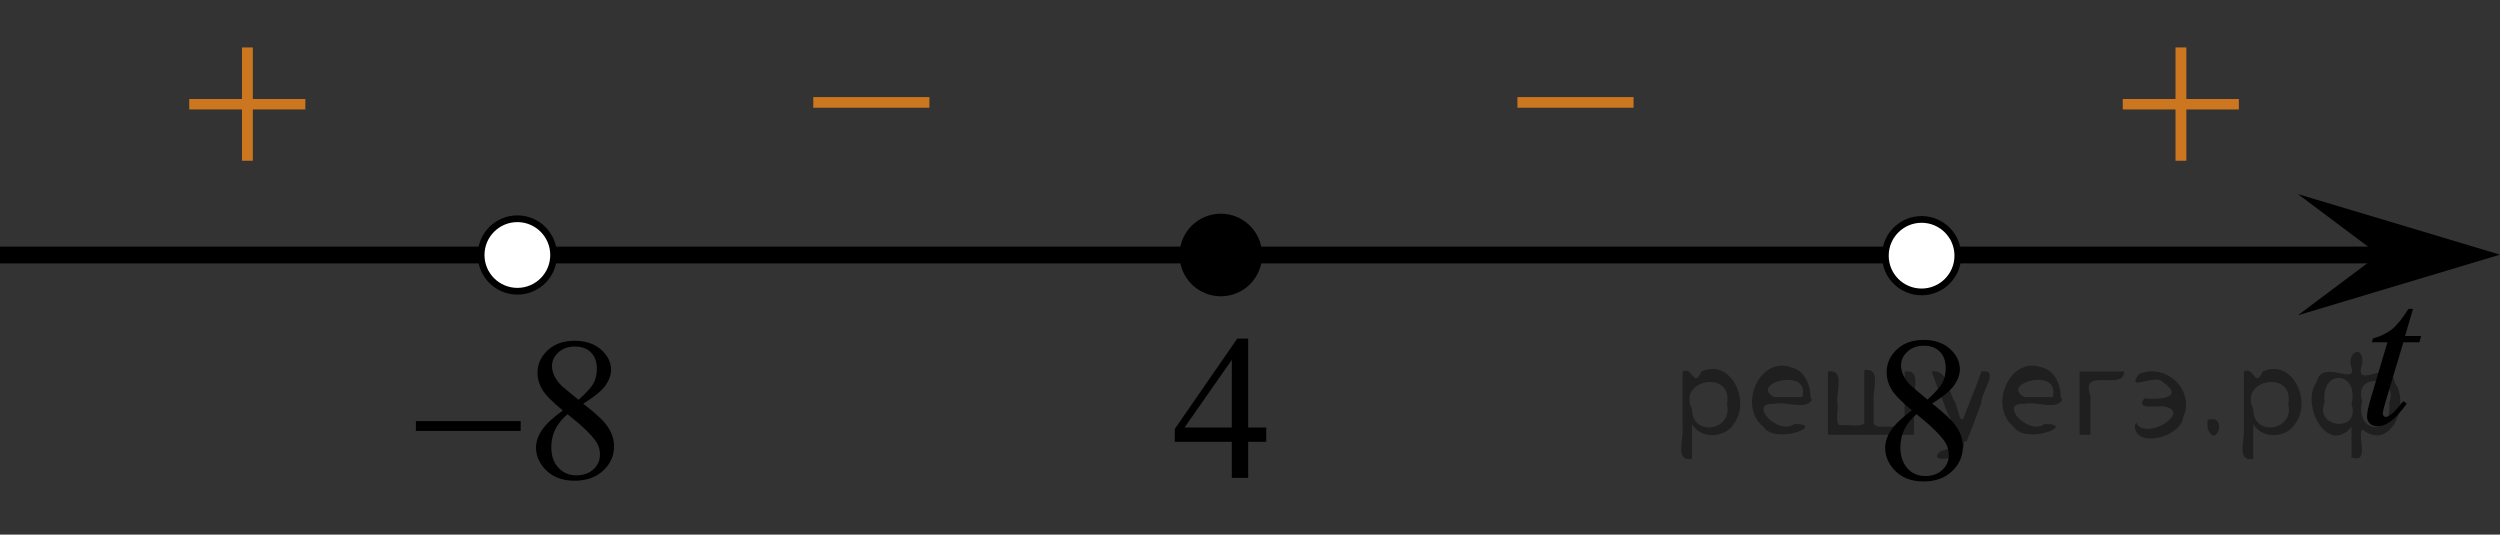 <?xml version="1.0" encoding="utf-8"?>
<!-- Generator: Adobe Illustrator 27.2.0, SVG Export Plug-In . SVG Version: 6.00 Build 0)  -->
<svg version="1.1" id="Слой_1" xmlns="http://www.w3.org/2000/svg" xmlns:xlink="http://www.w3.org/1999/xlink" x="0px" y="0px"
	 width="185.731px" height="39.717px" viewBox="0 0 185.731 39.717" enable-background="new 0 0 185.731 39.717"
	 xml:space="preserve">
<rect x="0" y="0" width="185.731" height="39.717" fill="#333333" stroke="none"/>
<line fill="none" stroke="#000000" stroke-width="1.25" stroke-linejoin="round" stroke-miterlimit="8" x1="0" y1="18.944" x2="176.725" y2="18.944"/>
<polygon points="176.725,18.92 170.719,14.42 185.731,18.92 170.719,23.421 "/>
<g>
	<g>
		<g>
			<g>
				<g>
					<g>
						<g>
							<g>
								<g>
									<g>
										<g>
											<g>
												<g>
													<g>
														<g>
															<g>
																<g>
																	<defs>
																		<rect id="SVGID_1_" x="154.581" width="15.301" height="14.926"/>
																	</defs>
																	<clipPath id="SVGID_00000180351381890750639680000002159660008285529010_">
																		<use xlink:href="#SVGID_1_"  overflow="visible"/>
																	</clipPath>
																	<g clip-path="url(#SVGID_00000180351381890750639680000002159660008285529010_)">
																		<path fill="#CC761F" d="M161.623,3.524h0.806v3.831h3.901v0.779h-3.901v3.809h-0.806v-3.81h-3.92V7.355h3.92
																			V3.524z"/>
																	</g>
																</g>
															</g>
														</g>
													</g>
												</g>
											</g>
										</g>
									</g>
								</g>
							</g>
						</g>
					</g>
				</g>
			</g>
		</g>
	</g>
</g>
<g>
	<path d="M90.697,16.251c-1.485,0-2.693,1.205-2.693,2.693c0,1.485,1.205,2.693,2.693,2.693c1.486,0,2.693-1.205,2.693-2.693
		C93.39,17.459,92.187,16.251,90.697,16.251L90.697,16.251z"/>
	<path fill="none" stroke="#000000" stroke-width="0.75" stroke-linecap="round" stroke-linejoin="round" stroke-miterlimit="8" d="
		M90.697,16.251c-1.485,0-2.693,1.205-2.693,2.693c0,1.485,1.205,2.693,2.693,2.693c1.486,0,2.693-1.205,2.693-2.693
		C93.39,17.459,92.187,16.251,90.697,16.251L90.697,16.251z"/>
</g>
<path fill="#FFFFFF" stroke="#000000" stroke-width="0.5" stroke-miterlimit="10" d="M38.437,16.251
	c-1.487,0-2.694,1.204-2.693,2.694c0,1.489,1.206,2.692,2.693,2.692c1.491,0,2.692-1.205,2.692-2.692
	C41.129,17.456,39.921,16.251,38.437,16.251L38.437,16.251z"/>
<g>
	<g>
		<g>
			<g>
				<g>
					<g>
						<g>
							<g>
								<g>
									<g>
										<g>
											<g>
												<g>
													<g>
														<g>
															<g>
																<g>
																	<defs>
																		
																			<rect id="SVGID_00000147200544299636954250000012317534784498930322_" x="109.603" y="2.883" width="15.302" height="11.926"/>
																	</defs>
																	<clipPath id="SVGID_00000002342726655378718070000013589842242570928526_">
																		<use xlink:href="#SVGID_00000147200544299636954250000012317534784498930322_"  overflow="visible"/>
																	</clipPath>
																	<g clip-path="url(#SVGID_00000002342726655378718070000013589842242570928526_)">
																		<path fill="#CC761F" d="M112.733,7.21h8.629v0.792h-8.629C112.733,8.002,112.733,7.21,112.733,7.21z"
																			/>
																	</g>
																</g>
															</g>
														</g>
													</g>
												</g>
											</g>
										</g>
									</g>
								</g>
							</g>
						</g>
					</g>
				</g>
			</g>
		</g>
	</g>
</g>
<g>
	<g>
		<g>
			<g>
				<g>
					<g>
						<g>
							<g>
								<g>
									<g>
										<g>
											<g>
												<g>
													<g>
														<g>
															<g>
																<g>
																	<g>
																		<defs>
																			
																				<line id="SVGID_00000093892782957191897730000006174105302565505976_" x1="88.004" y1="38.287" x2="75.641" y2="38.287"/>
																		</defs>
																		<defs>
																			
																				<line id="SVGID_00000065796439566078776980000016706551076943432096_" x1="75.641" y1="21.588" x2="88.004" y2="21.588"/>
																		</defs>
																		<clipPath id="SVGID_00000181775676749514904530000007332212980184960155_">
																			<use xlink:href="#SVGID_00000093892782957191897730000006174105302565505976_"  overflow="visible"/>
																		</clipPath>
																		
																			<clipPath id="SVGID_00000074420811968401245360000014628876402343988117_" clip-path="url(#SVGID_00000181775676749514904530000007332212980184960155_)">
																			<use xlink:href="#SVGID_00000065796439566078776980000016706551076943432096_"  overflow="visible"/>
																		</clipPath>
																		<g clip-path="url(#SVGID_00000074420811968401245360000014628876402343988117_)">
																			<g enable-background="new    ">
																				<path d="M83.856,31.763h1.343c0,0,0,0,0,0v1.062h-1.343V35.5h-1.217v-2.676h-4.235v-0.956
																					 M83.045,25.156h0.811 M79.128,31.763h3.512"/>
																			</g>
																		</g>
																	</g>
																</g>
															</g>
														</g>
													</g>
												</g>
											</g>
										</g>
									</g>
								</g>
							</g>
						</g>
					</g>
				</g>
			</g>
		</g>
	</g>
</g>
<g>
	<g>
		<g>
			<g>
				<g>
					<g>
						<g>
							<g>
								<g>
									<g>
										<g>
											<g>
												<g>
													<g>
														<g>
															<g>
																<g>
																	<g>
																		<defs>
																			
																				<line id="SVGID_00000073685772102397852410000009913285346695456957_" x1="45.157" y1="39.668" x2="32.795" y2="39.668"/>
																		</defs>
																		<defs>
																			
																				<line id="SVGID_00000126302528925295336320000002647301370280037027_" x1="32.795" y1="21.588" x2="45.157" y2="21.588"/>
																		</defs>
																		<clipPath id="SVGID_00000007417690978975261590000007225444786823783587_">
																			<use xlink:href="#SVGID_00000073685772102397852410000009913285346695456957_"  overflow="visible"/>
																		</clipPath>
																		
																			<clipPath id="SVGID_00000031178793693991784450000016721819876132201142_" clip-path="url(#SVGID_00000007417690978975261590000007225444786823783587_)">
																			<use xlink:href="#SVGID_00000126302528925295336320000002647301370280037027_"  overflow="visible"/>
																		</clipPath>
																		<g clip-path="url(#SVGID_00000031178793693991784450000016721819876132201142_)">
																			<g enable-background="new    ">
																				<path d="M41.155,32.137c0,0.876-0.275,1.636-0.826,2.278c-0.718,0.836-1.759,1.255-3.121,1.255
																					c-0.674,0-1.132-0.085-1.376-0.254c-0.244-0.17-0.365-0.352-0.365-0.546
																					c0-0.144,0.058-0.272,0.173-0.381s0.255-0.164,0.417-0.164c0.123,0,0.248,0.019,0.377,0.06
																					c0.084,0.025,0.273,0.116,0.568,0.273c0.295,0.157,0.499,0.25,0.612,0.28
																					c0.182,0.055,0.377,0.082,0.583,0.082c0.501,0,0.938-0.196,1.31-0.59
																					c0.371-0.394,0.557-0.859,0.557-1.397c0-0.394-0.086-0.777-0.258-1.15
																					c-0.128-0.279-0.268-0.49-0.42-0.635"/>
																				<path d="M36.702,25.709c0.435-0.37,0.978-0.556,1.627-0.556"/>
																			</g>
																		</g>
																	</g>
																</g>
															</g>
														</g>
													</g>
												</g>
											</g>
										</g>
									</g>
								</g>
							</g>
						</g>
					</g>
				</g>
			</g>
		</g>
	</g>
</g>
<g>
	<g>
		<defs>
			
				<rect id="SVGID_00000018200475240404235550000007618678497868511628_" x="173.009" y="18.994" width="10.433" height="16.56"/>
		</defs>
		<clipPath id="SVGID_00000006698737227053006180000001680165855416503225_">
			<use xlink:href="#SVGID_00000018200475240404235550000007618678497868511628_"  overflow="visible"/>
		</clipPath>
		<g clip-path="url(#SVGID_00000006698737227053006180000001680165855416503225_)">
		</g>
	</g>
	<g>
		<defs>
			<polygon id="SVGID_00000083785143030328548310000014820796157754373781_" points="173.091,35.637 183.027,35.637 
				183.027,19.077 173.091,19.077 173.091,35.637 			"/>
		</defs>
		<clipPath id="SVGID_00000128472105349100319740000005033271231496846252_">
			<use xlink:href="#SVGID_00000083785143030328548310000014820796157754373781_"  overflow="visible"/>
		</clipPath>
		<g clip-path="url(#SVGID_00000128472105349100319740000005033271231496846252_)">
			<path d="M179.271,22.947l-0.595,2.016h1.197l-0.13,0.467h-1.19l-1.312,4.373
				c-0.142,0.47-0.213,0.773-0.213,0.912c0,0.084,0.021,0.148,0.06,0.192c0.041,0.045,0.089,0.067,0.145,0.067
				c0.127,0,0.294-0.087,0.503-0.26c0.122-0.099,0.394-0.402,0.815-0.912l0.252,0.185
				c-0.468,0.662-0.91,1.13-1.327,1.401c-0.284,0.188-0.571,0.281-0.861,0.281c-0.224,0-0.406-0.067-0.549-0.204
				c-0.143-0.136-0.213-0.31-0.213-0.522c0-0.267,0.081-0.674,0.243-1.223l1.273-4.292h-1.151l0.076-0.289
				c0.56-0.147,1.024-0.369,1.395-0.663s0.785-0.804,1.242-1.53H179.271z"/>
		</g>
	</g>
</g>
<g>
	<g>
		<g>
			<g>
				<g>
					<g>
						<g>
							<g>
								<g>
									<g>
										<g>
											<g>
												<g>
													<g>
														<g>
															<g>
																<g>
																	<defs>
																		
																			<rect id="SVGID_00000099647769395784125930000006655434400714066086_" x="10.936" width="15.301" height="14.926"/>
																	</defs>
																	<clipPath id="SVGID_00000178173593055027617850000014395686141583191994_">
																		<use xlink:href="#SVGID_00000099647769395784125930000006655434400714066086_"  overflow="visible"/>
																	</clipPath>
																	<g clip-path="url(#SVGID_00000178173593055027617850000014395686141583191994_)">
																		<path fill="#CC761F" d="M17.978,3.524h0.806v3.831h3.901v0.779h-3.901v3.809h-0.806v-3.81h-3.92V7.355h3.92
																			V3.524z"/>
																	</g>
																</g>
															</g>
														</g>
													</g>
												</g>
											</g>
										</g>
									</g>
								</g>
							</g>
						</g>
					</g>
				</g>
			</g>
		</g>
	</g>
</g>
<path fill="#FFFFFF" stroke="#000000" stroke-width="0.5" stroke-miterlimit="10" d="M142.759,16.301
	c-1.484,0-2.692,1.205-2.692,2.694c0,1.487,1.201,2.692,2.692,2.692c1.487,0,2.693-1.203,2.693-2.692
	C145.453,17.505,144.246,16.301,142.759,16.301L142.759,16.301z"/>
<g>
	<g>
		<g>
			<g>
				<g>
					<g>
						<g>
							<g>
								<g>
									<g>
										<g>
											<g>
												<g>
													<g>
														<g>
															<g>
																<g>
																	<g>
																		<defs>
																			
																				<rect id="SVGID_00000128452022165726349830000011403598591674584461_" x="84.515" y="21.588" width="12.363" height="16.699"/>
																		</defs>
																		<clipPath id="SVGID_00000133487134893387146970000016545218927107603844_">
																			<use xlink:href="#SVGID_00000128452022165726349830000011403598591674584461_"  overflow="visible"/>
																		</clipPath>
																		<g clip-path="url(#SVGID_00000133487134893387146970000016545218927107603844_)">
																			<g enable-background="new    ">
																				<path d="M94.073,31.763v1.062h-1.343V35.5h-1.217v-2.676h-4.235v-0.956l4.641-6.712h0.811v6.606
																					h1.343C94.073,31.763,94.073,31.763,94.073,31.763z M91.513,31.763v-5.029l-3.512,5.029H91.513z"
																					/>
																			</g>
																		</g>
																	</g>
																</g>
															</g>
														</g>
													</g>
												</g>
											</g>
										</g>
									</g>
								</g>
							</g>
						</g>
					</g>
				</g>
			</g>
		</g>
	</g>
</g>
<g>
	<g>
		<g>
			<g>
				<g>
					<g>
						<g>
							<g>
								<g>
									<g>
										<g>
											<g>
												<g>
													<g>
														<g>
															<g>
																<g>
																	<g>
																		<defs>
																			
																				<rect id="SVGID_00000142135041574200667970000004170252476071587513_" x="137.333" y="21.687" width="12.355" height="18.08"/>
																		</defs>
																		<clipPath id="SVGID_00000108280114602033933610000009993601859894585216_">
																			<use xlink:href="#SVGID_00000142135041574200667970000004170252476071587513_"  overflow="visible"/>
																		</clipPath>
																		<g clip-path="url(#SVGID_00000108280114602033933610000009993601859894585216_)">
																			<g enable-background="new    ">
																				<path d="M142.038,30.487c-0.792-0.657-1.302-1.185-1.531-1.583s-0.343-0.811-0.343-1.24
																					c0-0.657,0.251-1.224,0.753-1.699c0.501-0.476,1.168-0.713,1.999-0.713
																					c0.807,0,1.456,0.222,1.948,0.664c0.492,0.443,0.738,0.949,0.738,1.517
																					c0,0.379-0.133,0.765-0.398,1.157c-0.266,0.394-0.819,0.857-1.66,1.39
																					c0.866,0.678,1.438,1.21,1.719,1.599c0.374,0.508,0.561,1.043,0.561,1.605
																					c0,0.712-0.268,1.321-0.804,1.826c-0.536,0.506-1.24,0.759-2.11,0.759
																					c-0.949,0-1.69-0.302-2.221-0.904c-0.423-0.482-0.634-1.011-0.634-1.583
																					c0-0.448,0.148-0.893,0.446-1.334C140.798,31.507,141.31,31.02,142.038,30.487z M142.385,30.771
																					c-0.408,0.349-0.71,0.729-0.907,1.139c-0.197,0.411-0.295,0.856-0.295,1.333
																					c0,0.643,0.173,1.157,0.52,1.543s0.788,0.579,1.324,0.579c0.531,0,0.957-0.152,1.276-0.456
																					s0.479-0.672,0.479-1.105c0-0.358-0.093-0.68-0.28-0.964
																					C144.154,32.312,143.448,31.623,142.385,30.771z M143.197,29.688
																					c0.59-0.538,0.964-0.963,1.121-1.273c0.158-0.311,0.236-0.664,0.236-1.058
																					c0-0.522-0.145-0.932-0.435-1.228c-0.29-0.296-0.686-0.444-1.188-0.444
																					c-0.502,0-0.91,0.147-1.225,0.44c-0.315,0.294-0.472,0.638-0.472,1.031
																					c0,0.259,0.065,0.518,0.196,0.776c0.13,0.26,0.316,0.506,0.557,0.74L143.197,29.688z"/>
																			</g>
																		</g>
																	</g>
																</g>
															</g>
														</g>
													</g>
												</g>
											</g>
										</g>
									</g>
								</g>
							</g>
						</g>
					</g>
				</g>
			</g>
		</g>
	</g>
</g>
<g>
	<g>
		<g>
			<defs>
				<rect id="SVGID_00000160172999885401683050000006188097380825963141_" x="28.086" y="21.792" width="20.7" height="17.871"/>
			</defs>
			<clipPath id="SVGID_00000032641892617713152020000002866876164454890156_">
				<use xlink:href="#SVGID_00000160172999885401683050000006188097380825963141_"  overflow="visible"/>
			</clipPath>
			<g clip-path="url(#SVGID_00000032641892617713152020000002866876164454890156_)">
				<path d="M41.816,30.494c-0.796-0.649-1.309-1.172-1.538-1.565c-0.23-0.394-0.345-0.802-0.345-1.226
					c0-0.649,0.252-1.21,0.756-1.68c0.504-0.47,1.174-0.705,2.009-0.705c0.81,0,1.463,0.219,1.957,0.657
					c0.494,0.438,0.741,0.938,0.741,1.499c0,0.374-0.134,0.755-0.4,1.145c-0.267,0.389-0.823,0.847-1.668,1.373
					c0.87,0.669,1.446,1.196,1.727,1.58c0.376,0.502,0.564,1.031,0.564,1.587c0,0.704-0.27,1.307-0.808,1.806
					c-0.539,0.5-1.245,0.749-2.12,0.749c-0.954,0-1.697-0.297-2.231-0.893c-0.425-0.477-0.638-1-0.638-1.565
					c0-0.443,0.149-0.883,0.449-1.318C40.57,31.501,41.085,31.02,41.816,30.494z M42.165,30.774
					c-0.41,0.345-0.714,0.72-0.912,1.126s-0.296,0.846-0.296,1.318c0,0.635,0.174,1.144,0.522,1.524
					c0.349,0.382,0.792,0.572,1.331,0.572c0.534,0,0.961-0.15,1.282-0.45s0.482-0.665,0.482-1.093
					c0-0.354-0.094-0.672-0.282-0.952C43.941,32.297,43.232,31.616,42.165,30.774z M42.98,29.704
					c0.593-0.531,0.968-0.951,1.127-1.259s0.237-0.656,0.237-1.045c0-0.517-0.146-0.922-0.438-1.215
					s-0.689-0.44-1.193-0.44c-0.504,0-0.915,0.145-1.23,0.435c-0.316,0.291-0.475,0.631-0.475,1.02
					c0,0.256,0.065,0.512,0.196,0.768s0.318,0.5,0.56,0.731L42.98,29.704z"/>
			</g>
		</g>
	</g>
	<g>
		<g>
			<defs>
				<rect id="SVGID_00000018928565263932261470000014776300543603408031_" x="28.086" y="21.792" width="20.7" height="17.871"/>
			</defs>
			<clipPath id="SVGID_00000154409040184260496670000005106237835101340342_">
				<use xlink:href="#SVGID_00000018928565263932261470000014776300543603408031_"  overflow="visible"/>
			</clipPath>
			<g clip-path="url(#SVGID_00000154409040184260496670000005106237835101340342_)">
				<path d="M30.898,31.284h7.783v0.731h-7.783V31.284z"/>
			</g>
		</g>
	</g>
</g>
<g>
	<g>
		<g>
			<g>
				<g>
					<g>
						<g>
							<g>
								<g>
									<g>
										<g>
											<g>
												<g>
													<g>
														<g>
															<g>
																<g>
																	<defs>
																		
																			<rect id="SVGID_00000160905650536499194610000002489815386235199362_" x="57.29" y="2.883" width="15.302" height="11.926"/>
																	</defs>
																	<clipPath id="SVGID_00000022562401250109273150000014494209673959599490_">
																		<use xlink:href="#SVGID_00000160905650536499194610000002489815386235199362_"  overflow="visible"/>
																	</clipPath>
																	<g clip-path="url(#SVGID_00000022562401250109273150000014494209673959599490_)">
																		<path fill="#CC761F" d="M60.42,7.21h8.629v0.792h-8.629C60.42,8.002,60.42,7.21,60.42,7.21z"/>
																	</g>
																</g>
															</g>
														</g>
													</g>
												</g>
											</g>
										</g>
									</g>
								</g>
							</g>
						</g>
					</g>
				</g>
			</g>
		</g>
	</g>
</g>
<g style="stroke:none;fill:#000;fill-opacity:0.4" > <path d="m 125.7,31.6 c 0,0.8 0,1.6 0,2.5 -1.3,0.2 -0.6,-1.5 -0.7,-2.3 0,-1.4 0,-2.8 0,-4.2 0.8,-0.4 0.8,1.3 1.4,0.0 2.2,-1.0 3.7,2.2 2.4,3.9 -0.6,1.0 -2.4,1.2 -3.1,0.0 z m 2.6,-1.6 c 0.5,-2.5 -3.7,-1.9 -2.6,0.4 0.0,2.1 3.1,1.6 2.6,-0.4 z" /> <path d="m 134.6,29.7 c -0.4,0.8 -1.9,0.1 -2.8,0.3 -2.0,-0.1 0.3,2.4 1.5,1.5 2.5,0.0 -1.4,1.6 -2.3,0.2 -1.9,-1.5 -0.3,-5.3 2.1,-4.4 0.9,0.2 1.4,1.2 1.4,2.2 z m -0.7,-0.2 c 0.6,-2.3 -4.0,-1.0 -2.1,0.0 0.7,0 1.4,-0.0 2.1,-0.0 z" /> <path d="m 139.5,31.7 c 0.6,0 1.3,0 2.0,0 0,-1.3 0,-2.7 0,-4.1 1.3,-0.2 0.6,1.5 0.7,2.3 0,0.8 0,1.6 0,2.4 -2.1,0 -4.2,0 -6.4,0 0,-1.5 0,-3.1 0,-4.7 1.3,-0.2 0.6,1.5 0.7,2.3 0.1,0.5 -0.2,1.6 0.2,1.7 0.5,-0.1 1.6,0.2 1.8,-0.2 0,-1.3 0,-2.6 0,-3.9 1.3,-0.2 0.6,1.5 0.7,2.3 0,0.5 0,1.1 0,1.7 z" /> <path d="m 145.9,32.8 c 0.3,1.4 -3.0,1.7 -1.7,0.7 1.5,-0.2 1.0,-1.9 0.5,-2.8 -0.4,-1.0 -0.8,-2.0 -1.2,-3.1 1.2,-0.2 1.2,1.4 1.7,2.2 0.2,0.2 0.4,1.9 0.7,1.2 0.4,-1.1 0.9,-2.2 1.3,-3.4 1.4,-0.2 0.0,1.5 -0.0,2.3 -0.3,0.9 -0.7,1.9 -1.1,2.9 z" /> <path d="m 153.2,29.7 c -0.4,0.8 -1.9,0.1 -2.8,0.3 -2.0,-0.1 0.3,2.4 1.5,1.5 2.5,0.0 -1.4,1.6 -2.3,0.2 -1.9,-1.5 -0.3,-5.3 2.1,-4.4 0.9,0.2 1.4,1.2 1.4,2.2 z m -0.7,-0.2 c 0.6,-2.3 -4.0,-1.0 -2.1,0.0 0.7,0 1.4,-0.0 2.1,-0.0 z" /> <path d="m 154.5,32.3 c 0,-1.5 0,-3.1 0,-4.7 1.1,0 2.2,0 3.3,0 0.0,1.5 -3.3,-0.4 -2.5,1.8 0,0.9 0,1.9 0,2.9 -0.2,0 -0.5,0 -0.7,0 z" /> <path d="m 158.7,31.4 c 0.7,1.4 4.2,-0.8 2.1,-1.2 -0.5,-0.1 -2.2,0.3 -1.5,-0.6 1.0,0.1 3.1,0.0 1.4,-1.2 -0.6,-0.7 -2.8,0.8 -1.8,-0.6 2.0,-0.9 4.2,1.2 3.3,3.2 -0.2,1.5 -3.5,2.3 -3.6,0.7 l 0,-0.1 0,-0.0 0,0 z" /> <path d="m 164.0,31.2 c 1.6,-0.5 0.6,2.3 -0.0,0.6 -0.0,-0.2 0.0,-0.4 0.0,-0.6 z" /> <path d="m 167.4,31.6 c 0,0.8 0,1.6 0,2.5 -1.3,0.2 -0.6,-1.5 -0.7,-2.3 0,-1.4 0,-2.8 0,-4.2 0.8,-0.4 0.8,1.3 1.4,0.0 2.2,-1.0 3.7,2.2 2.4,3.9 -0.6,1.0 -2.4,1.2 -3.1,0.0 z m 2.6,-1.6 c 0.5,-2.5 -3.7,-1.9 -2.6,0.4 0.0,2.1 3.1,1.6 2.6,-0.4 z" /> <path d="m 172.7,29.9 c -0.8,1.9 2.7,2.3 2.0,0.1 0.6,-2.4 -2.3,-2.7 -2.0,-0.1 z m 2.0,4.2 c 0,-0.8 0,-1.6 0,-2.4 -1.8,2.2 -3.8,-1.7 -2.6,-3.3 0.4,-1.8 3.0,0.3 2.6,-1.1 -0.4,-1.1 0.9,-1.8 0.8,-0.3 -0.7,2.2 2.1,-0.6 2.4,1.4 1.2,1.6 -0.3,5.2 -2.4,3.5 -0.4,0.6 0.6,2.5 -0.8,2.1 z m 2.8,-4.2 c 0.8,-1.9 -2.7,-2.3 -2.0,-0.1 -0.6,2.4 2.3,2.7 2.0,0.1 z" /> </g></svg>

<!--File created and owned by https://sdamgia.ru. Copying is prohibited. All rights reserved.-->
